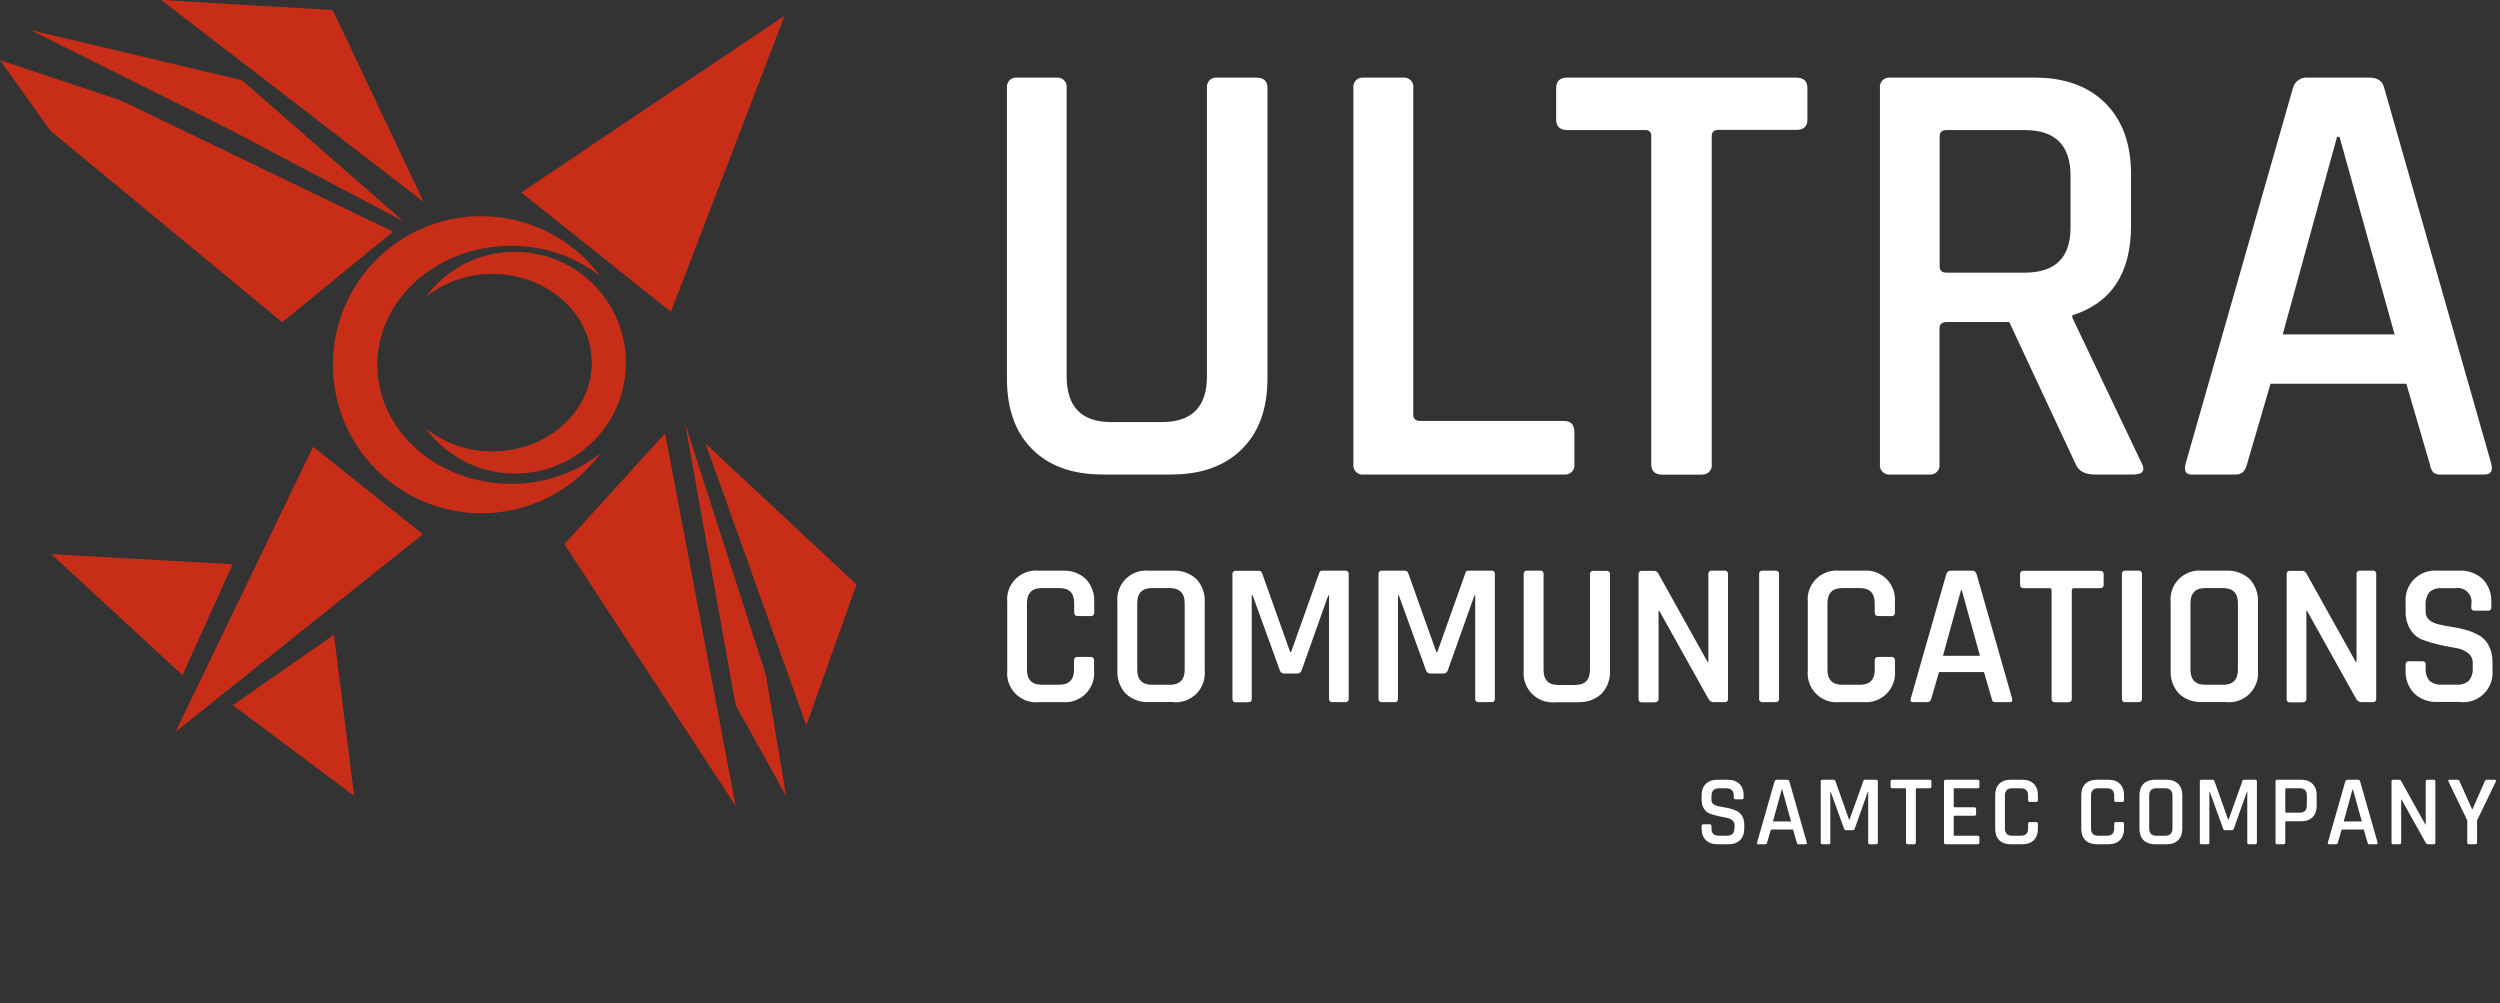 <svg width="648" height="260" viewBox="0 0 648 260" fill="none" xmlns="http://www.w3.org/2000/svg">
<rect x="0" y="0" width="648" height="260" fill="#333333" stroke="none"/>
<g clip-path="url(#clip0_2_2)">
<path fill-rule="evenodd" clip-rule="evenodd" d="M172.4 112.32L190.68 208.92L146.28 141.04L172.4 112.32ZM86.56 164.52L91.8 206.28L60.36 182.79L86.56 164.52ZM177.56 109.68L198.53 174.99L203.76 206.32L190.68 182.79L177.56 109.68ZM81.16 115.79L109.6 138.47L45.5 189.68L81.16 115.79ZM182.88 114.99L222 151.5L209 188.04L182.88 114.99ZM13.32 143.64L60.32 146.25L47.3 174.99L13.32 143.64ZM124.74 56.04C130.736 56.037 136.649 57.439 142.005 60.134C147.361 62.83 152.01 66.743 155.58 71.56C148.984 66.417 140.844 63.654 132.48 63.72C113.33 63.72 97.8 77.53 97.8 94.56C97.8 111.59 113.33 125.4 132.48 125.4C140.928 125.465 149.145 122.643 155.77 117.4C151.865 122.691 146.67 126.893 140.68 129.607C134.69 132.321 128.105 133.456 121.552 132.904C114.999 132.352 108.697 130.13 103.246 126.452C97.795 122.774 93.376 117.761 90.412 111.891C87.447 106.021 86.035 99.49 86.31 92.919C86.585 86.349 88.538 79.959 91.983 74.357C95.428 68.756 100.249 64.129 105.989 60.919C111.728 57.709 118.194 56.023 124.77 56.02L124.74 56.04ZM133.32 65.28C138.24 65.249 143.085 66.482 147.392 68.86C151.699 71.238 155.323 74.682 157.918 78.862C160.513 83.042 161.991 87.819 162.211 92.734C162.431 97.648 161.386 102.538 159.175 106.933C156.965 111.328 153.663 115.082 149.586 117.836C145.509 120.59 140.793 122.251 135.89 122.66C130.987 123.069 126.061 122.213 121.584 120.173C117.107 118.133 113.229 114.978 110.32 111.01C115.238 114.938 121.356 117.056 127.65 117.01C141.87 117.01 153.39 106.72 153.39 94.01C153.39 81.3 141.87 71.01 127.65 71.01C121.356 70.964 115.238 73.082 110.32 77.01C112.959 73.381 116.418 70.427 120.414 68.389C124.411 66.351 128.833 65.285 133.32 65.28ZM0 15.6L31.35 26.05L101.88 60.05L73.15 83.52L13.07 33.89L0 15.6ZM203.37 4.08L173.91 80.82L135.11 49.89L203.37 4.08ZM7.92 7.8L62.75 20.8L104.52 57.32L60.14 33.89L7.92 7.8ZM41.76 -0.01L86.25 2.61L109.8 52.31L41.76 -0.01Z" fill="#C82D18"/>
<path d="M303.56 122.99C311.353 122.99 317.46 120.803 321.88 116.43C326.3 112.057 328.513 105.977 328.52 98.19V22.68C328.52 20.98 327.52 20.12 325.64 20.12H315.56C315.191 20.069 314.815 20.103 314.461 20.222C314.108 20.34 313.786 20.539 313.523 20.803C313.259 21.066 313.06 21.388 312.942 21.741C312.823 22.095 312.788 22.471 312.84 22.84V22.84V97.56C312.84 105.46 308.947 109.407 301.16 109.4H288C280.32 109.4 276.48 105.453 276.48 97.56V22.84C276.534 22.47 276.5 22.093 276.383 21.739C276.265 21.384 276.066 21.062 275.802 20.798C275.538 20.534 275.216 20.335 274.861 20.217C274.507 20.1 274.13 20.066 273.76 20.12H263.72C263.351 20.069 262.975 20.103 262.621 20.222C262.268 20.34 261.946 20.539 261.683 20.803C261.419 21.066 261.22 21.388 261.102 21.741C260.983 22.095 260.948 22.471 261 22.84V22.84V98.2C261 105.993 263.187 112.073 267.56 116.44C271.933 120.807 278.013 122.99 285.8 122.99H303.56ZM405.36 122.99C405.73 123.044 406.107 123.01 406.461 122.893C406.816 122.775 407.138 122.576 407.402 122.312C407.666 122.048 407.865 121.726 407.983 121.371C408.1 121.017 408.134 120.64 408.08 120.27V111.99C408.08 110.07 407.18 109.11 405.36 109.11H368.24C366.96 109.11 366.32 108.58 366.32 107.51V22.84C366.374 22.47 366.34 22.093 366.223 21.739C366.105 21.384 365.906 21.062 365.642 20.798C365.378 20.534 365.056 20.335 364.701 20.217C364.347 20.1 363.97 20.066 363.6 20.12H353.52C353.151 20.069 352.775 20.103 352.421 20.222C352.068 20.34 351.746 20.539 351.483 20.803C351.219 21.066 351.02 21.388 350.902 21.741C350.783 22.095 350.748 22.471 350.8 22.84V22.84V120.28C350.746 120.65 350.78 121.027 350.897 121.381C351.015 121.736 351.214 122.058 351.478 122.322C351.742 122.586 352.064 122.785 352.419 122.903C352.773 123.02 353.15 123.054 353.52 123H405.36V122.99ZM440.96 122.99C441.33 123.044 441.707 123.01 442.061 122.893C442.416 122.775 442.738 122.576 443.002 122.312C443.266 122.048 443.465 121.726 443.583 121.371C443.7 121.017 443.734 120.64 443.68 120.27V120.27V35.27C443.68 34.21 444.27 33.67 445.44 33.67H465.6C467.52 33.67 468.48 32.77 468.48 30.95V22.84C468.48 21.03 467.48 20.12 465.6 20.12H406.24C404.32 20.12 403.36 21.03 403.36 22.84V30.99C403.36 32.81 404.36 33.71 406.24 33.71H426.4C426.617 33.68 426.838 33.701 427.046 33.771C427.254 33.841 427.442 33.958 427.597 34.113C427.752 34.268 427.869 34.456 427.939 34.664C428.009 34.872 428.03 35.093 428 35.31V35.31V120.31C428 122.13 429 123.03 430.88 123.03H441L440.96 122.99ZM500 122.99C500.37 123.044 500.747 123.01 501.101 122.893C501.456 122.775 501.778 122.576 502.042 122.312C502.306 122.048 502.505 121.726 502.623 121.371C502.74 121.017 502.774 120.64 502.72 120.27V85.07C502.72 84.01 503.36 83.47 504.64 83.47H520.8L538 120.28C538.75 122.1 540.4 123 543 123H552.92C555.48 123 556.18 121.94 555 119.8L537.16 82.36V81.72C547.3 78.52 552.367 70.787 552.36 58.52V45.08C552.36 37.3 550.147 31.193 545.72 26.76C541.293 22.327 535.187 20.113 527.4 20.12H490C489.631 20.069 489.255 20.103 488.901 20.222C488.548 20.34 488.226 20.539 487.963 20.803C487.699 21.066 487.5 21.388 487.382 21.741C487.263 22.095 487.228 22.471 487.28 22.84V22.84V120.28C487.228 120.649 487.263 121.025 487.381 121.378C487.5 121.731 487.699 122.052 487.963 122.315C488.227 122.578 488.548 122.776 488.902 122.893C489.255 123.01 489.631 123.043 490 122.99H500ZM524.8 70.67H504.52C503.35 70.67 502.76 70.14 502.76 69.07V35.32C502.76 34.26 503.35 33.72 504.52 33.72H524.84C532.74 33.72 536.687 37.667 536.68 45.56V58.99C536.68 66.777 532.733 70.67 524.84 70.67H524.8ZM579.56 122.99C581.06 122.99 582.02 122.09 582.44 120.27L588.52 99.47H623.72L629.8 120.27C629.895 121.056 630.199 121.802 630.68 122.43C631.249 122.868 631.966 123.069 632.68 122.99H644C645.6 122.99 646.19 122.09 645.76 120.27L618 22.84C617.58 21.027 616.3 20.12 614.16 20.12H598.16C597.3 20.037 596.439 20.266 595.734 20.766C595.029 21.265 594.527 22.001 594.32 22.84V22.84L566.48 120.28C566.06 122.1 566.59 123 568.08 123H579.6L579.56 122.99ZM620.68 86.67H591.68L605.76 35.47H606.4L620.68 86.67Z" fill="white"/>
<path d="M275.37 181.99C276.474 182.095 277.588 181.955 278.632 181.58C279.676 181.204 280.624 180.603 281.408 179.818C282.193 179.034 282.794 178.086 283.17 177.042C283.545 175.998 283.685 174.884 283.58 173.78V173.78V171.23C283.598 171.101 283.586 170.969 283.545 170.846C283.504 170.722 283.435 170.61 283.342 170.518C283.25 170.426 283.138 170.356 283.014 170.315C282.891 170.274 282.759 170.262 282.63 170.28H279.29C278.69 170.28 278.39 170.6 278.39 171.23V173.57C278.39 176.177 277.117 177.483 274.57 177.49H270C267.46 177.49 266.19 176.183 266.19 173.57V156.35C266.19 153.737 267.46 152.43 270 152.43H274.61C277.157 152.43 278.43 153.737 278.43 156.35V158.68C278.43 159.347 278.73 159.68 279.33 159.68H282.67C282.803 159.698 282.939 159.684 283.066 159.64C283.194 159.595 283.308 159.521 283.401 159.423C283.494 159.326 283.562 159.207 283.6 159.078C283.638 158.949 283.645 158.812 283.62 158.68V156.14C283.691 155.034 283.535 153.925 283.161 152.881C282.788 151.837 282.206 150.881 281.45 150.07C280.643 149.331 279.697 148.76 278.667 148.391C277.636 148.021 276.543 147.861 275.45 147.92H269.3C268.192 147.804 267.072 147.936 266.022 148.308C264.972 148.68 264.018 149.282 263.23 150.07C262.442 150.858 261.84 151.812 261.468 152.862C261.096 153.912 260.964 155.032 261.08 156.14V156.14V173.79C260.969 174.896 261.106 176.014 261.48 177.061C261.854 178.108 262.456 179.059 263.242 179.845C264.029 180.631 264.981 181.232 266.029 181.604C267.076 181.977 268.194 182.112 269.3 182H275.45L275.37 181.99ZM304 181.99C305.108 182.103 306.228 181.969 307.278 181.597C308.328 181.225 309.283 180.625 310.073 179.84C310.863 179.054 311.469 178.103 311.847 177.056C312.225 176.008 312.366 174.889 312.26 173.78V156.14C312.331 155.034 312.175 153.925 311.801 152.881C311.428 151.837 310.846 150.881 310.09 150.07C309.27 149.323 308.309 148.748 307.263 148.378C306.217 148.009 305.107 147.853 304 147.92H297.85C296.742 147.804 295.622 147.936 294.572 148.308C293.522 148.68 292.568 149.282 291.78 150.07C290.992 150.858 290.39 151.812 290.018 152.862C289.646 153.912 289.514 155.032 289.63 156.14V173.79C289.571 174.883 289.731 175.976 290.101 177.007C290.47 178.037 291.041 178.983 291.78 179.79C292.591 180.546 293.547 181.128 294.591 181.501C295.635 181.875 296.744 182.031 297.85 181.96H304V181.99ZM303.2 177.49H298.59C296.05 177.49 294.77 176.18 294.77 173.57V156.35C294.77 153.74 296.05 152.43 298.59 152.43H303.2C305.78 152.43 307.07 153.737 307.07 156.35V173.58C307.07 176.187 305.78 177.493 303.2 177.5V177.49ZM323.55 181.99C323.804 182.025 324.062 181.96 324.27 181.81C324.415 181.6 324.479 181.344 324.45 181.09V181.09V154.28H324.67L331.72 173.73C331.783 173.976 331.926 174.193 332.128 174.347C332.329 174.501 332.576 174.583 332.83 174.58H336.22C336.482 174.59 336.74 174.512 336.952 174.357C337.164 174.203 337.318 173.982 337.39 173.73V173.73L344.28 154.34H344.49V181.1C344.473 181.222 344.485 181.346 344.525 181.463C344.564 181.58 344.63 181.686 344.717 181.773C344.804 181.86 344.91 181.926 345.027 181.965C345.144 182.005 345.268 182.017 345.39 182H348.68C348.802 182.017 348.926 182.005 349.043 181.965C349.16 181.926 349.266 181.86 349.353 181.773C349.44 181.686 349.506 181.58 349.545 181.463C349.585 181.346 349.597 181.222 349.58 181.1V148.82C349.597 148.698 349.585 148.574 349.545 148.457C349.506 148.34 349.44 148.234 349.353 148.147C349.266 148.06 349.16 147.994 349.043 147.955C348.926 147.915 348.802 147.903 348.68 147.92H342.74C342.556 147.894 342.369 147.941 342.22 148.052C342.07 148.162 341.97 148.327 341.94 148.51L334.66 168.99H334.4L327.13 148.54C327.071 148.365 326.957 148.214 326.806 148.108C326.655 148.002 326.475 147.947 326.29 147.95H320.35C320.228 147.934 320.104 147.945 319.987 147.985C319.87 148.024 319.764 148.09 319.677 148.177C319.59 148.264 319.524 148.37 319.485 148.487C319.445 148.604 319.434 148.728 319.45 148.85V148.85V181.13C319.434 181.252 319.445 181.376 319.485 181.493C319.524 181.61 319.59 181.716 319.677 181.803C319.764 181.89 319.87 181.956 319.987 181.995C320.104 182.035 320.228 182.047 320.35 182.03H323.58L323.55 181.99ZM361.45 181.99C361.701 182.022 361.955 181.958 362.16 181.81C362.314 181.603 362.382 181.346 362.35 181.09V181.09V154.28H362.56L369.61 173.73C369.673 173.976 369.816 174.193 370.018 174.347C370.219 174.501 370.466 174.583 370.72 174.58H374.12C374.381 174.589 374.637 174.511 374.848 174.356C375.058 174.202 375.21 173.982 375.28 173.73L382.17 154.34H382.38V181.1C382.364 181.222 382.375 181.346 382.415 181.463C382.454 181.58 382.52 181.686 382.607 181.773C382.694 181.86 382.8 181.926 382.917 181.965C383.034 182.005 383.158 182.017 383.28 182H386.57C386.692 182.017 386.816 182.005 386.933 181.965C387.05 181.926 387.156 181.86 387.243 181.773C387.33 181.686 387.396 181.58 387.435 181.463C387.475 181.346 387.487 181.222 387.47 181.1V148.82C387.487 148.698 387.475 148.574 387.435 148.457C387.396 148.34 387.33 148.234 387.243 148.147C387.156 148.06 387.05 147.994 386.933 147.955C386.816 147.915 386.692 147.903 386.57 147.92H380.63C380.447 147.894 380.261 147.942 380.114 148.052C379.966 148.163 379.867 148.327 379.84 148.51L372.56 168.99H372.29L365 148.51C364.937 148.335 364.822 148.185 364.67 148.079C364.517 147.973 364.336 147.917 364.15 147.92H358.22C358.097 147.902 357.972 147.912 357.854 147.951C357.736 147.99 357.628 148.055 357.54 148.143C357.452 148.23 357.385 148.337 357.345 148.454C357.305 148.572 357.293 148.697 357.31 148.82V181.1C357.293 181.223 357.305 181.348 357.345 181.466C357.385 181.583 357.452 181.69 357.54 181.777C357.628 181.865 357.736 181.93 357.854 181.969C357.972 182.008 358.097 182.018 358.22 182H361.45V181.99ZM409.04 181.99C410.146 182.054 411.253 181.894 412.295 181.522C413.338 181.149 414.295 180.57 415.11 179.82C415.865 179.022 416.449 178.078 416.828 177.046C417.206 176.015 417.37 174.917 417.31 173.82V173.82V148.82C417.31 148.26 416.99 147.97 416.36 147.97H413.02C412.898 147.953 412.774 147.965 412.657 148.005C412.54 148.044 412.434 148.11 412.347 148.197C412.26 148.284 412.194 148.39 412.155 148.507C412.115 148.624 412.103 148.748 412.12 148.87V148.87V173.63C412.12 176.237 410.83 177.543 408.25 177.55H403.9C401.36 177.55 400.09 176.243 400.09 173.63V148.82C400.107 148.697 400.095 148.572 400.055 148.454C400.015 148.337 399.948 148.23 399.86 148.143C399.772 148.055 399.664 147.99 399.546 147.951C399.428 147.912 399.303 147.902 399.18 147.92H395.85C395.727 147.902 395.602 147.912 395.484 147.951C395.366 147.99 395.258 148.055 395.17 148.143C395.082 148.23 395.015 148.337 394.975 148.454C394.935 148.572 394.923 148.697 394.94 148.82V148.82V173.82C394.836 174.925 394.978 176.039 395.355 177.083C395.731 178.127 396.334 179.074 397.119 179.859C397.904 180.643 398.852 181.244 399.897 181.619C400.941 181.995 402.055 182.135 403.16 182.03H409.04V181.99ZM429 181.99C429.122 182.007 429.246 181.995 429.363 181.955C429.48 181.916 429.586 181.85 429.673 181.763C429.76 181.676 429.826 181.57 429.865 181.453C429.905 181.336 429.917 181.212 429.9 181.09V181.09V158.36H430.11L442.83 181.15C442.961 181.404 443.159 181.617 443.402 181.767C443.645 181.917 443.924 181.997 444.21 182H447C447.122 182.017 447.246 182.005 447.363 181.965C447.48 181.926 447.586 181.86 447.673 181.773C447.76 181.686 447.826 181.58 447.865 181.463C447.905 181.346 447.917 181.222 447.9 181.1V181.1V148.82C447.917 148.698 447.905 148.574 447.865 148.457C447.826 148.34 447.76 148.234 447.673 148.147C447.586 148.06 447.48 147.994 447.363 147.955C447.246 147.915 447.122 147.903 447 147.92H443.71C443.588 147.903 443.464 147.915 443.347 147.955C443.23 147.994 443.124 148.06 443.037 148.147C442.95 148.234 442.884 148.34 442.845 148.457C442.805 148.574 442.793 148.698 442.81 148.82V148.82V171.56H442.6L429.78 148.56C429.661 148.361 429.488 148.199 429.281 148.095C429.074 147.99 428.841 147.947 428.61 147.97H425.61C425.488 147.953 425.364 147.965 425.247 148.005C425.13 148.044 425.024 148.11 424.937 148.197C424.85 148.284 424.784 148.39 424.745 148.507C424.705 148.624 424.693 148.748 424.71 148.87V148.87V181.15C424.693 181.272 424.705 181.396 424.745 181.513C424.784 181.63 424.85 181.736 424.937 181.823C425.024 181.91 425.13 181.976 425.247 182.015C425.364 182.055 425.488 182.067 425.61 182.05H429V181.99ZM460.21 181.99C460.333 182.008 460.458 181.998 460.576 181.959C460.694 181.92 460.802 181.855 460.89 181.767C460.978 181.68 461.045 181.573 461.085 181.456C461.125 181.338 461.137 181.213 461.12 181.09V181.09V148.82C461.137 148.697 461.125 148.572 461.085 148.454C461.045 148.337 460.978 148.23 460.89 148.143C460.802 148.055 460.694 147.99 460.576 147.951C460.458 147.912 460.333 147.902 460.21 147.92H456.88C456.757 147.902 456.632 147.912 456.514 147.951C456.396 147.99 456.288 148.055 456.2 148.143C456.112 148.23 456.045 148.337 456.005 148.454C455.965 148.572 455.953 148.697 455.97 148.82V181.1C455.953 181.223 455.965 181.348 456.005 181.466C456.045 181.583 456.112 181.69 456.2 181.777C456.288 181.865 456.396 181.93 456.514 181.969C456.632 182.008 456.757 182.018 456.88 182H460.21V181.99ZM482.95 181.99C484.055 182.095 485.169 181.955 486.213 181.579C487.258 181.204 488.206 180.603 488.991 179.819C489.776 179.034 490.379 178.087 490.755 177.043C491.132 175.999 491.274 174.885 491.17 173.78V173.78V171.23C491.188 171.097 491.174 170.961 491.13 170.834C491.085 170.706 491.011 170.592 490.913 170.499C490.816 170.406 490.697 170.338 490.568 170.3C490.439 170.262 490.302 170.255 490.17 170.28H486.83C486.23 170.28 485.93 170.6 485.93 171.23V173.57C485.93 176.177 484.66 177.483 482.12 177.49H477.5C474.947 177.49 473.673 176.183 473.68 173.57V156.35C473.68 153.737 474.953 152.43 477.5 152.43H482.11C484.65 152.43 485.92 153.737 485.92 156.35V158.68C485.92 159.347 486.22 159.68 486.82 159.68H490.16C490.297 159.707 490.439 159.701 490.573 159.66C490.707 159.619 490.829 159.546 490.927 159.448C491.026 159.349 491.099 159.227 491.14 159.093C491.181 158.959 491.187 158.817 491.16 158.68V158.68V156.14C491.269 155.034 491.131 153.917 490.756 152.87C490.382 151.823 489.78 150.873 488.994 150.086C488.207 149.3 487.257 148.698 486.21 148.324C485.163 147.949 484.046 147.811 482.94 147.92H476.79C475.683 147.805 474.564 147.939 473.515 148.312C472.466 148.685 471.514 149.287 470.727 150.074C469.94 150.862 469.339 151.815 468.968 152.864C468.596 153.914 468.464 155.033 468.58 156.14V173.79C468.469 174.896 468.606 176.012 468.979 177.058C469.352 178.105 469.954 179.055 470.739 179.841C471.525 180.626 472.475 181.228 473.522 181.601C474.568 181.974 475.684 182.111 476.79 182H482.94L482.95 181.99ZM499.59 181.99C500.09 181.99 500.423 181.69 500.59 181.09L502.59 174.2H514.25L516.25 181.09C516.277 181.353 516.377 181.602 516.54 181.81C516.729 181.952 516.965 182.016 517.2 181.99H520.96C521.49 181.99 521.69 181.69 521.55 181.09L512.29 148.68C512.203 148.429 512.032 148.216 511.806 148.076C511.581 147.935 511.314 147.877 511.05 147.91H505.75C505.466 147.883 505.181 147.958 504.947 148.124C504.714 148.289 504.548 148.532 504.48 148.81V148.81L495.26 181.09C495.12 181.69 495.26 181.99 495.79 181.99H499.6H499.59ZM513.21 169.99H503.62L508.29 152.99H508.5L513.21 169.99ZM536.11 181.99C536.232 182.007 536.356 181.995 536.473 181.955C536.59 181.916 536.696 181.85 536.783 181.763C536.87 181.676 536.936 181.57 536.975 181.453C537.015 181.336 537.027 181.212 537.01 181.09V152.99C537.01 152.64 537.21 152.46 537.59 152.46H544.27C544.937 152.46 545.27 152.16 545.27 151.56V148.85C545.27 148.25 544.937 147.95 544.27 147.95H524.56C523.92 147.95 523.61 148.25 523.61 148.85V151.56C523.61 152.16 523.92 152.46 524.56 152.46H531.24C531.312 152.45 531.385 152.457 531.454 152.48C531.523 152.503 531.585 152.542 531.637 152.593C531.688 152.645 531.727 152.707 531.75 152.776C531.773 152.845 531.78 152.918 531.77 152.99V152.99V181.13C531.77 181.73 532.09 182.03 532.77 182.03H536.11V181.99ZM554.29 181.99C554.412 182.007 554.536 181.995 554.653 181.955C554.77 181.916 554.876 181.85 554.963 181.763C555.05 181.676 555.116 181.57 555.155 181.453C555.195 181.336 555.207 181.212 555.19 181.09V181.09V148.82C555.207 148.698 555.195 148.574 555.155 148.457C555.116 148.34 555.05 148.234 554.963 148.147C554.876 148.06 554.77 147.994 554.653 147.955C554.536 147.915 554.412 147.903 554.29 147.92H550.9C550.778 147.903 550.654 147.915 550.537 147.955C550.42 147.994 550.314 148.06 550.227 148.147C550.14 148.234 550.074 148.34 550.035 148.457C549.995 148.574 549.983 148.698 550 148.82V148.82V181.1C549.983 181.222 549.995 181.346 550.035 181.463C550.074 181.58 550.14 181.686 550.227 181.773C550.314 181.86 550.42 181.926 550.537 181.965C550.654 182.005 550.778 182.017 550.9 182H554.24L554.29 181.99ZM577 181.99C578.108 182.103 579.228 181.969 580.278 181.597C581.328 181.225 582.283 180.625 583.073 179.84C583.863 179.054 584.469 178.103 584.847 177.056C585.225 176.008 585.366 174.889 585.26 173.78V173.78V156.14C585.331 155.034 585.175 153.925 584.801 152.881C584.428 151.837 583.846 150.881 583.09 150.07C582.27 149.323 581.309 148.748 580.263 148.378C579.217 148.009 578.107 147.853 577 147.92H570.85C569.742 147.804 568.622 147.936 567.572 148.308C566.522 148.68 565.568 149.282 564.78 150.07C563.992 150.858 563.39 151.812 563.018 152.862C562.646 153.912 562.514 155.032 562.63 156.14V156.14V173.79C562.571 174.883 562.731 175.976 563.101 177.007C563.47 178.037 564.041 178.983 564.78 179.79C565.591 180.546 566.547 181.128 567.591 181.501C568.635 181.875 569.744 182.031 570.85 181.96H577V181.99ZM576.2 177.49H571.59C569.05 177.49 567.77 176.18 567.77 173.57V156.35C567.77 153.74 569.05 152.43 571.59 152.43H576.2C578.78 152.43 580.07 153.737 580.07 156.35V173.58C580.07 176.187 578.78 177.493 576.2 177.5V177.49ZM596.91 181.99C597.032 182.007 597.156 181.995 597.273 181.955C597.39 181.916 597.496 181.85 597.583 181.763C597.67 181.676 597.736 181.57 597.775 181.453C597.815 181.336 597.827 181.212 597.81 181.09V158.36H598L610.72 181.15C610.853 181.402 611.051 181.615 611.294 181.764C611.536 181.914 611.815 181.995 612.1 182H615C615.123 182.018 615.248 182.008 615.366 181.969C615.484 181.93 615.592 181.865 615.68 181.777C615.768 181.69 615.835 181.583 615.875 181.466C615.915 181.348 615.927 181.223 615.91 181.1V181.1V148.82C615.927 148.697 615.915 148.572 615.875 148.454C615.835 148.337 615.768 148.23 615.68 148.143C615.592 148.055 615.484 147.99 615.366 147.951C615.248 147.912 615.123 147.902 615 147.92H611.72C611.598 147.903 611.474 147.915 611.357 147.955C611.24 147.994 611.134 148.06 611.047 148.147C610.96 148.234 610.894 148.34 610.855 148.457C610.815 148.574 610.803 148.698 610.82 148.82V148.82V171.56H610.61L597.78 148.56C597.662 148.36 597.489 148.198 597.282 148.093C597.074 147.988 596.841 147.946 596.61 147.97H593.61C593.487 147.952 593.362 147.962 593.244 148.001C593.126 148.04 593.018 148.105 592.93 148.193C592.842 148.28 592.775 148.387 592.735 148.504C592.695 148.622 592.683 148.747 592.7 148.87V148.87V181.15C592.683 181.273 592.695 181.398 592.735 181.516C592.775 181.633 592.842 181.74 592.93 181.827C593.018 181.915 593.126 181.98 593.244 182.019C593.362 182.058 593.487 182.068 593.61 182.05H596.89L596.91 181.99ZM637.78 181.99C638.891 182.09 640.01 181.944 641.059 181.564C642.108 181.183 643.06 180.577 643.849 179.789C644.637 179 645.243 178.048 645.624 176.999C646.004 175.95 646.15 174.831 646.05 173.72V173.72V171.66C646.095 170.164 645.768 168.68 645.1 167.34C644.54 166.234 643.672 165.313 642.6 164.69C641.529 164.089 640.391 163.616 639.21 163.28C638.002 162.937 636.773 162.673 635.53 162.49C634.31 162.31 633.19 162.1 632.16 161.85C629.873 161.29 628.727 160.213 628.72 158.62V156.99C628.604 155.73 628.96 154.472 629.72 153.46C630.167 153.081 630.687 152.797 631.247 152.626C631.808 152.454 632.397 152.397 632.98 152.46H636.32C636.902 152.34 637.505 152.367 638.074 152.537C638.644 152.708 639.162 153.017 639.582 153.438C640.003 153.858 640.312 154.376 640.483 154.946C640.653 155.515 640.68 156.118 640.56 156.7V157.39C640.543 157.512 640.555 157.636 640.595 157.753C640.634 157.87 640.7 157.976 640.787 158.063C640.874 158.15 640.98 158.216 641.097 158.255C641.214 158.295 641.338 158.307 641.46 158.29H644.85C644.972 158.307 645.096 158.295 645.213 158.255C645.33 158.216 645.436 158.15 645.523 158.063C645.61 157.976 645.676 157.87 645.715 157.753C645.755 157.636 645.767 157.512 645.75 157.39V157.39V156.19C645.814 155.082 645.652 153.973 645.273 152.929C644.895 151.886 644.309 150.93 643.55 150.12C642.731 149.359 641.767 148.772 640.715 148.394C639.663 148.016 638.546 147.855 637.43 147.92H631.81C630.699 147.82 629.58 147.966 628.531 148.346C627.482 148.727 626.53 149.333 625.741 150.121C624.953 150.91 624.347 151.862 623.966 152.911C623.586 153.96 623.44 155.079 623.54 156.19V156.19V158.42C623.471 160.137 623.924 161.835 624.84 163.29C625.602 164.48 626.728 165.392 628.05 165.89C629.421 166.381 630.82 166.788 632.24 167.11C633.76 167.46 635.15 167.74 636.42 167.93C637.578 168.082 638.681 168.518 639.63 169.2C640.049 169.507 640.387 169.911 640.613 170.378C640.84 170.846 640.949 171.361 640.93 171.88V171.88V173.1C641.044 174.307 640.685 175.511 639.93 176.46C639.477 176.837 638.954 177.119 638.391 177.291C637.828 177.463 637.236 177.52 636.65 177.46H632.99C631.814 177.566 630.644 177.207 629.73 176.46C628.99 175.562 628.631 174.41 628.73 173.25V173.25V172.3C628.746 172.178 628.735 172.054 628.695 171.937C628.656 171.82 628.59 171.714 628.503 171.627C628.416 171.54 628.31 171.474 628.193 171.435C628.076 171.395 627.952 171.384 627.83 171.4H624.44C624.317 171.382 624.192 171.392 624.074 171.431C623.956 171.47 623.848 171.535 623.76 171.623C623.672 171.71 623.605 171.817 623.565 171.934C623.525 172.052 623.513 172.177 623.53 172.3V172.3V173.67C623.469 174.78 623.635 175.892 624.018 176.935C624.402 177.979 624.994 178.934 625.76 179.74C626.576 180.498 627.538 181.084 628.586 181.462C629.634 181.84 630.747 182.003 631.86 181.94H637.79L637.78 181.99Z" fill="white"/>
<path d="M441.061 214.774V214.098C441.061 213.803 441.209 213.656 441.503 213.656H443.167C443.462 213.656 443.609 213.803 443.609 214.098V214.566C443.609 215.294 443.765 215.823 444.077 216.152C444.407 216.464 444.944 216.62 445.689 216.62H447.483C448.229 216.62 448.766 216.455 449.095 216.126C449.425 215.779 449.589 215.225 449.589 214.462V213.864C449.589 213.309 449.373 212.876 448.939 212.564C448.523 212.235 448.003 212.027 447.379 211.94C446.755 211.836 446.071 211.697 445.325 211.524C444.58 211.351 443.895 211.151 443.271 210.926C442.647 210.701 442.119 210.276 441.685 209.652C441.269 209.028 441.061 208.231 441.061 207.26V206.168C441.061 204.903 441.417 203.915 442.127 203.204C442.855 202.476 443.852 202.112 445.117 202.112H447.873C449.156 202.112 450.153 202.476 450.863 203.204C451.591 203.915 451.955 204.903 451.955 206.168V206.74C451.955 207.035 451.808 207.182 451.513 207.182H449.849C449.555 207.182 449.407 207.035 449.407 206.74V206.402C449.407 205.657 449.243 205.128 448.913 204.816C448.601 204.487 448.073 204.322 447.327 204.322H445.689C444.944 204.322 444.407 204.495 444.077 204.842C443.765 205.171 443.609 205.743 443.609 206.558V207.364C443.609 208.144 444.173 208.673 445.299 208.95C445.802 209.071 446.348 209.175 446.937 209.262C447.544 209.349 448.151 209.479 448.757 209.652C449.364 209.825 449.919 210.059 450.421 210.354C450.924 210.631 451.331 211.065 451.643 211.654C451.955 212.226 452.111 212.928 452.111 213.76V214.774C452.111 216.039 451.747 217.036 451.019 217.764C450.309 218.475 449.321 218.83 448.055 218.83H445.143C443.878 218.83 442.881 218.475 442.153 217.764C441.425 217.036 441.061 216.039 441.061 214.774Z" fill="white"/>
<path d="M457.567 218.83H455.695C455.453 218.83 455.366 218.683 455.435 218.388L459.959 202.554C460.046 202.259 460.254 202.112 460.583 202.112H463.183C463.53 202.112 463.738 202.259 463.807 202.554L468.331 218.388C468.401 218.683 468.305 218.83 468.045 218.83H466.199C466.043 218.83 465.931 218.804 465.861 218.752C465.809 218.683 465.766 218.561 465.731 218.388L464.743 215.008H459.023L458.035 218.388C457.966 218.683 457.81 218.83 457.567 218.83ZM461.831 204.608L459.543 212.928H464.249L461.935 204.608H461.831Z" fill="white"/>
<path d="M483.382 202.112H486.294C486.588 202.112 486.736 202.259 486.736 202.554V218.388C486.736 218.683 486.588 218.83 486.294 218.83H484.682C484.387 218.83 484.24 218.683 484.24 218.388V205.258H484.136L480.756 214.774C480.652 215.051 480.461 215.19 480.184 215.19H478.52C478.26 215.19 478.078 215.051 477.974 214.774L474.516 205.232H474.412V218.388C474.412 218.561 474.377 218.683 474.308 218.752C474.256 218.804 474.143 218.83 473.97 218.83H472.384C472.089 218.83 471.942 218.683 471.942 218.388V202.554C471.942 202.259 472.089 202.112 472.384 202.112H475.296C475.486 202.112 475.625 202.207 475.712 202.398L479.274 212.434H479.404L482.992 202.398C483.026 202.207 483.156 202.112 483.382 202.112Z" fill="white"/>
<path d="M496.144 218.83H494.506C494.194 218.83 494.038 218.683 494.038 218.388V204.582C494.038 204.409 493.951 204.322 493.778 204.322H490.502C490.19 204.322 490.034 204.175 490.034 203.88V202.554C490.034 202.259 490.19 202.112 490.502 202.112H500.148C500.46 202.112 500.616 202.259 500.616 202.554V203.88C500.616 204.175 500.46 204.322 500.148 204.322H496.872C496.681 204.322 496.586 204.409 496.586 204.582V218.388C496.586 218.683 496.438 218.83 496.144 218.83Z" fill="white"/>
<path d="M512.643 218.83H504.323C504.028 218.83 503.881 218.683 503.881 218.388V202.554C503.881 202.259 504.028 202.112 504.323 202.112H512.643C512.92 202.112 513.059 202.259 513.059 202.554V203.88C513.059 204.175 512.92 204.322 512.643 204.322H506.715C506.507 204.322 506.403 204.409 506.403 204.582V208.976C506.403 209.149 506.507 209.236 506.715 209.236H511.733C512.045 209.236 512.201 209.383 512.201 209.678V211.004C512.201 211.299 512.045 211.446 511.733 211.446H506.715C506.507 211.446 506.403 211.533 506.403 211.706V216.334C506.403 216.525 506.507 216.62 506.715 216.62H512.643C512.92 216.62 513.059 216.767 513.059 217.062V218.388C513.059 218.683 512.92 218.83 512.643 218.83Z" fill="white"/>
<path d="M524.199 218.83H521.183C519.9 218.83 518.904 218.475 518.193 217.764C517.5 217.053 517.153 216.065 517.153 214.8V206.142C517.153 204.859 517.5 203.871 518.193 203.178C518.904 202.467 519.9 202.112 521.183 202.112H524.199C525.464 202.112 526.452 202.467 527.163 203.178C527.874 203.871 528.229 204.859 528.229 206.142V207.39C528.229 207.702 528.073 207.858 527.761 207.858H526.123C525.828 207.858 525.681 207.702 525.681 207.39V206.246C525.681 204.963 525.057 204.322 523.809 204.322H521.547C520.299 204.322 519.675 204.963 519.675 206.246V214.696C519.675 215.979 520.299 216.62 521.547 216.62H523.809C525.057 216.62 525.681 215.979 525.681 214.696V213.552C525.681 213.24 525.828 213.084 526.123 213.084H527.761C528.073 213.084 528.229 213.24 528.229 213.552V214.8C528.229 216.065 527.874 217.053 527.163 217.764C526.452 218.475 525.464 218.83 524.199 218.83Z" fill="white"/>
<path d="M546.515 218.83H543.499C542.217 218.83 541.22 218.475 540.509 217.764C539.816 217.053 539.469 216.065 539.469 214.8V206.142C539.469 204.859 539.816 203.871 540.509 203.178C541.22 202.467 542.217 202.112 543.499 202.112H546.515C547.781 202.112 548.769 202.467 549.479 203.178C550.19 203.871 550.545 204.859 550.545 206.142V207.39C550.545 207.702 550.389 207.858 550.077 207.858H548.439C548.145 207.858 547.997 207.702 547.997 207.39V206.246C547.997 204.963 547.373 204.322 546.125 204.322H543.863C542.615 204.322 541.991 204.963 541.991 206.246V214.696C541.991 215.979 542.615 216.62 543.863 216.62H546.125C547.373 216.62 547.997 215.979 547.997 214.696V213.552C547.997 213.24 548.145 213.084 548.439 213.084H550.077C550.389 213.084 550.545 213.24 550.545 213.552V214.8C550.545 216.065 550.19 217.053 549.479 217.764C548.769 218.475 547.781 218.83 546.515 218.83Z" fill="white"/>
<path d="M558.944 216.62H561.206C562.472 216.62 563.104 215.979 563.104 214.696V206.246C563.104 204.963 562.472 204.322 561.206 204.322H558.944C557.696 204.322 557.072 204.963 557.072 206.246V214.696C557.072 215.979 557.696 216.62 558.944 216.62ZM561.596 218.83H558.58C557.298 218.83 556.301 218.475 555.59 217.764C554.897 217.053 554.55 216.065 554.55 214.8V206.142C554.55 204.859 554.897 203.871 555.59 203.178C556.301 202.467 557.298 202.112 558.58 202.112H561.596C562.879 202.112 563.876 202.467 564.587 203.178C565.297 203.871 565.652 204.859 565.652 206.142V214.8C565.652 216.065 565.297 217.053 564.587 217.764C563.876 218.475 562.879 218.83 561.596 218.83Z" fill="white"/>
<path d="M581.636 202.112H584.548C584.843 202.112 584.99 202.259 584.99 202.554V218.388C584.99 218.683 584.843 218.83 584.548 218.83H582.936C582.642 218.83 582.494 218.683 582.494 218.388V205.258H582.39L579.01 214.774C578.906 215.051 578.716 215.19 578.438 215.19H576.774C576.514 215.19 576.332 215.051 576.228 214.774L572.77 205.232H572.666V218.388C572.666 218.561 572.632 218.683 572.562 218.752C572.51 218.804 572.398 218.83 572.224 218.83H570.638C570.344 218.83 570.196 218.683 570.196 218.388V202.554C570.196 202.259 570.344 202.112 570.638 202.112H573.55C573.741 202.112 573.88 202.207 573.966 202.398L577.528 212.434H577.658L581.246 202.398C581.281 202.207 581.411 202.112 581.636 202.112Z" fill="white"/>
<path d="M591.902 218.83H590.264C589.969 218.83 589.822 218.683 589.822 218.388V202.554C589.822 202.259 589.969 202.112 590.264 202.112H596.452C597.717 202.112 598.705 202.467 599.416 203.178C600.127 203.871 600.482 204.859 600.482 206.142V208.846C600.482 210.111 600.127 211.099 599.416 211.81C598.705 212.521 597.717 212.876 596.452 212.876H592.656C592.448 212.876 592.344 212.963 592.344 213.136V218.388C592.344 218.683 592.197 218.83 591.902 218.83ZM592.63 210.64H596.088C597.319 210.64 597.934 209.999 597.934 208.716V206.246C597.934 204.963 597.319 204.322 596.088 204.322H592.63C592.439 204.322 592.344 204.409 592.344 204.582V210.38C592.344 210.553 592.439 210.64 592.63 210.64Z" fill="white"/>
<path d="M605.508 218.83H603.636C603.394 218.83 603.307 218.683 603.376 218.388L607.9 202.554C607.987 202.259 608.195 202.112 608.524 202.112H611.124C611.471 202.112 611.679 202.259 611.748 202.554L616.272 218.388C616.342 218.683 616.246 218.83 615.986 218.83H614.14C613.984 218.83 613.872 218.804 613.802 218.752C613.75 218.683 613.707 218.561 613.672 218.388L612.684 215.008H606.964L605.976 218.388C605.907 218.683 605.751 218.83 605.508 218.83ZM609.772 204.608L607.484 212.928H612.19L609.876 204.608H609.772Z" fill="white"/>
<path d="M621.937 218.83H620.325C620.03 218.83 619.883 218.683 619.883 218.388V202.554C619.883 202.259 620.03 202.112 620.325 202.112H621.781C622.058 202.112 622.249 202.207 622.353 202.398L628.645 213.708H628.749V202.554C628.749 202.259 628.896 202.112 629.191 202.112H630.803C631.097 202.112 631.245 202.259 631.245 202.554V218.388C631.245 218.683 631.097 218.83 630.803 218.83H629.399C629.121 218.83 628.896 218.691 628.723 218.414L622.483 207.234H622.379V218.388C622.379 218.683 622.231 218.83 621.937 218.83Z" fill="white"/>
<path d="M641.619 218.83H639.955C639.66 218.83 639.513 218.683 639.513 218.388V212.642L634.651 202.58C634.581 202.441 634.581 202.329 634.651 202.242C634.72 202.155 634.815 202.112 634.937 202.112H637.017C637.242 202.112 637.415 202.259 637.537 202.554L640.735 209.704H640.891L644.037 202.554C644.141 202.259 644.314 202.112 644.557 202.112H646.637C646.775 202.112 646.871 202.155 646.923 202.242C646.992 202.329 646.992 202.441 646.923 202.58L642.061 212.642V218.388C642.061 218.683 641.913 218.83 641.619 218.83Z" fill="white"/>
</g>
<defs>
<clipPath id="clip0_2_2">
<rect width="647.76" height="259.26" fill="white"/>
</clipPath>
</defs>
</svg>
